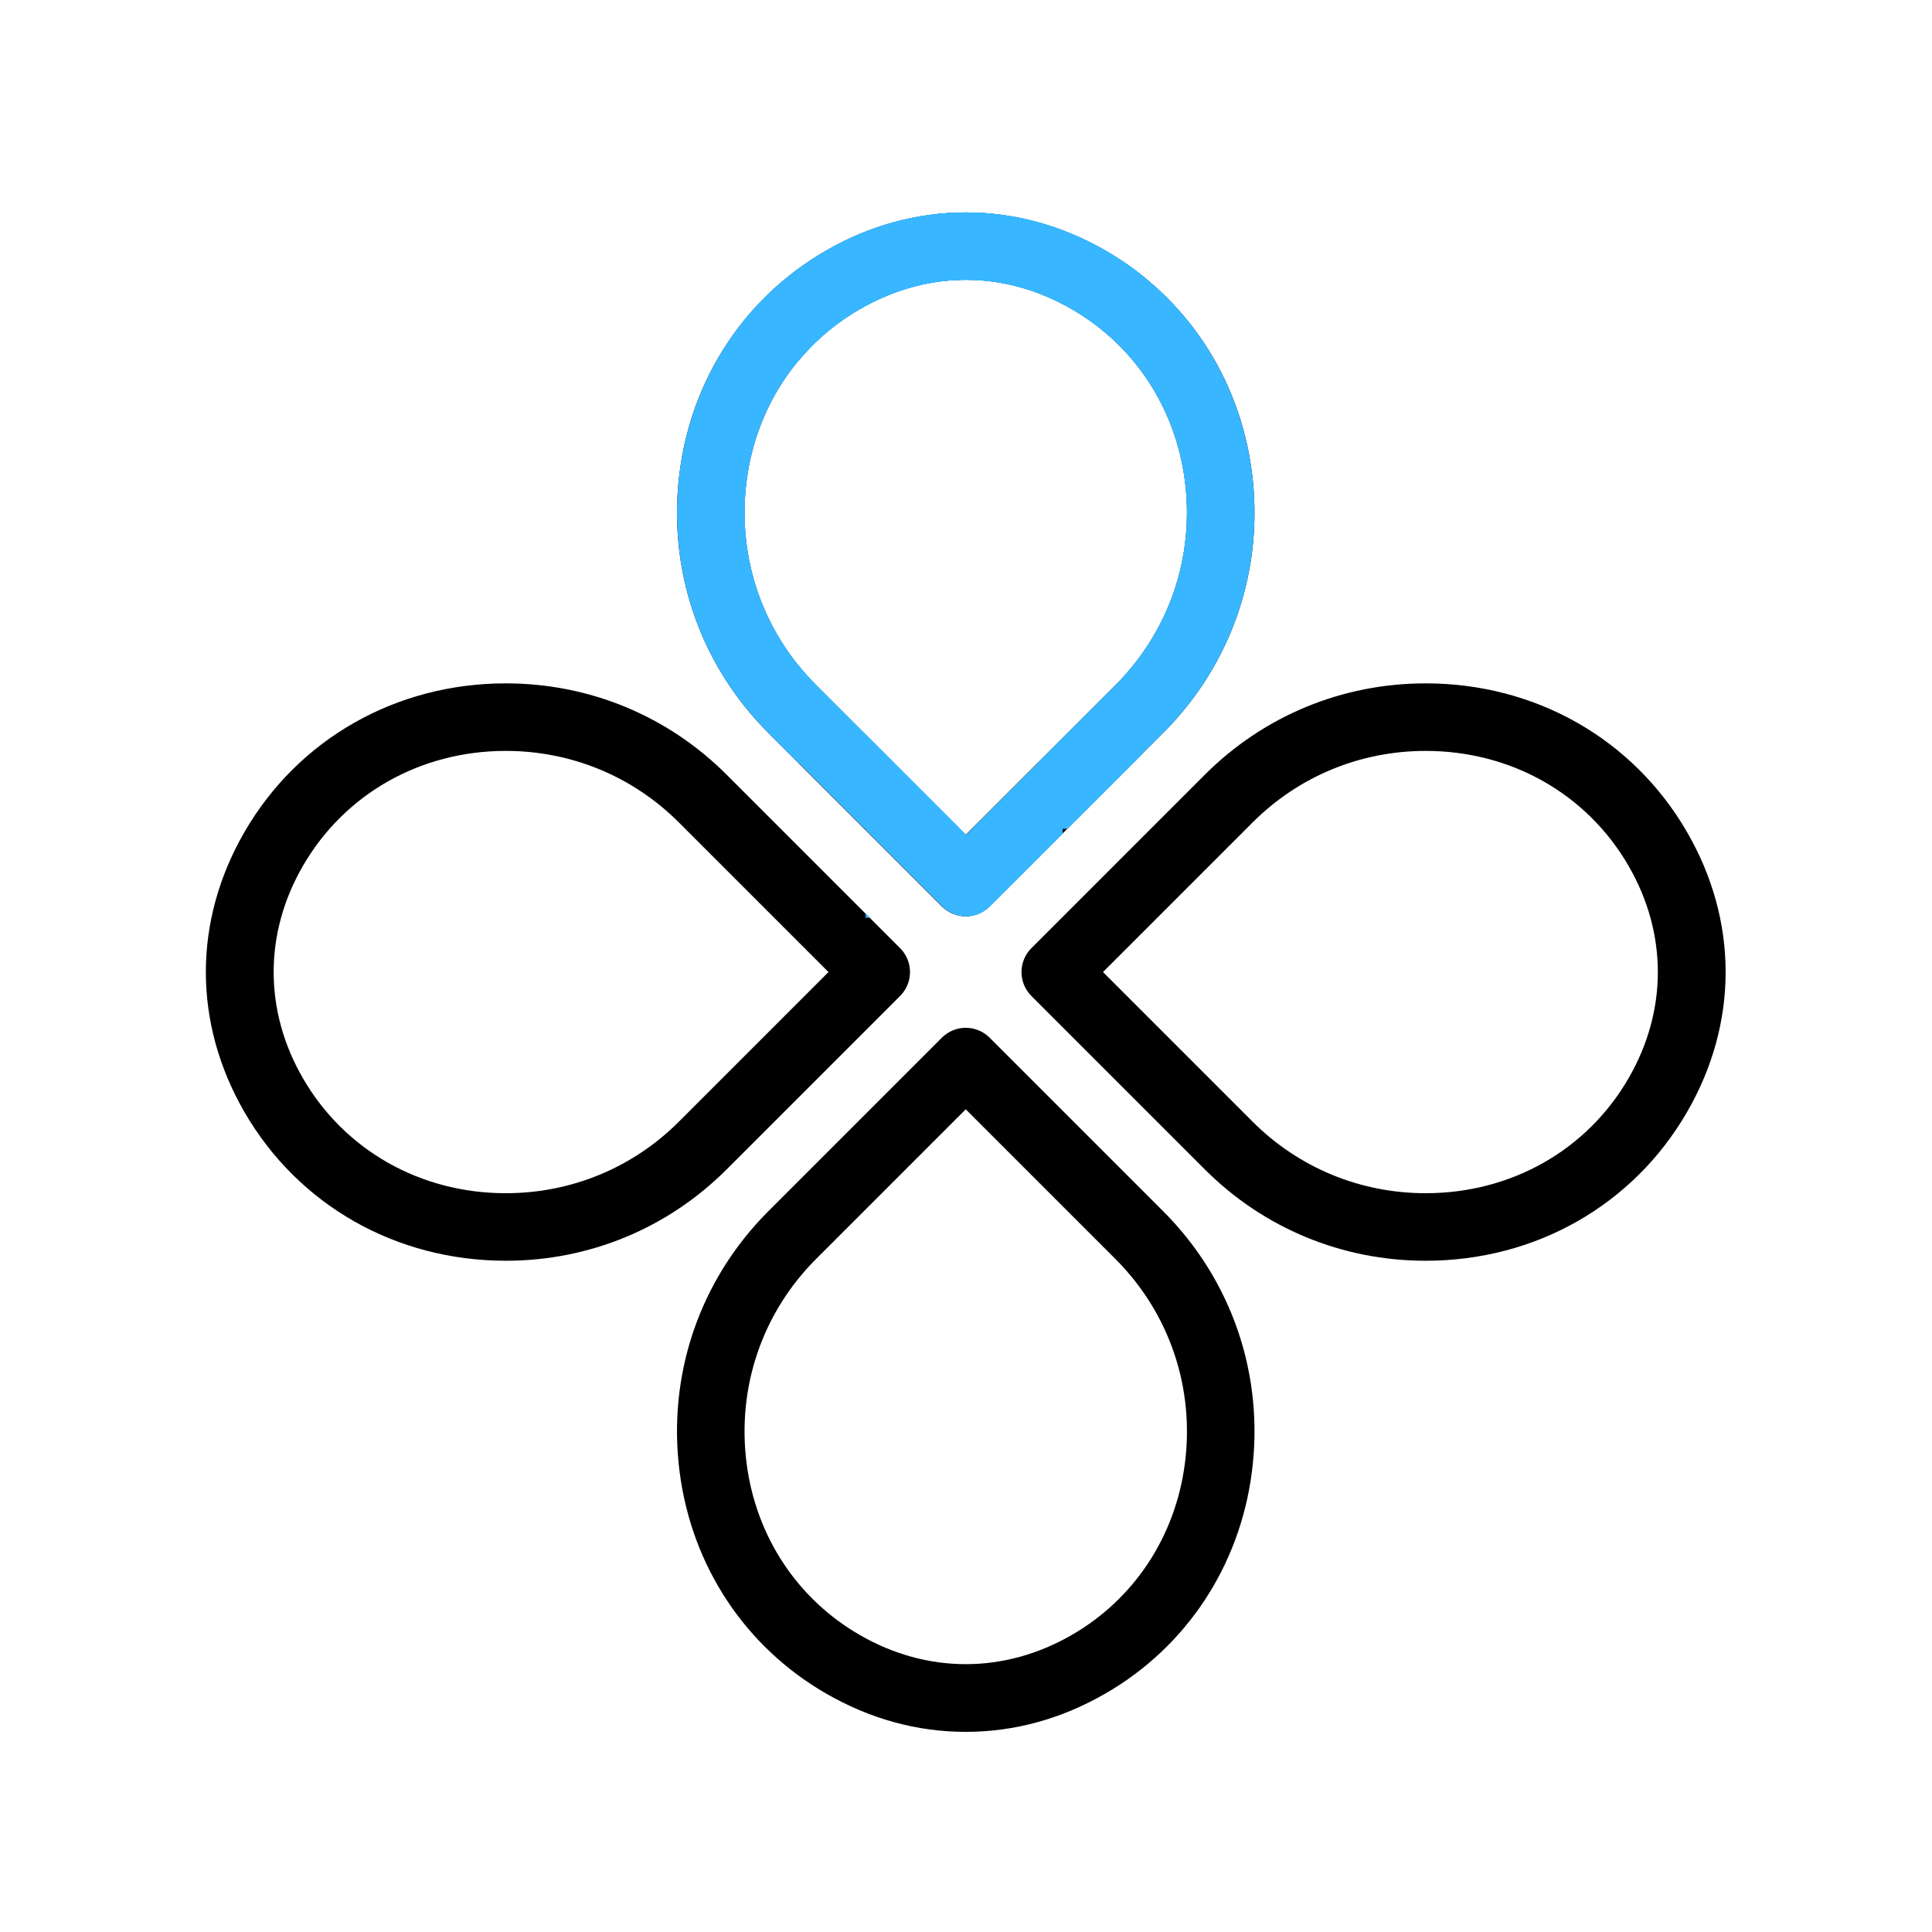 <?xml version="1.0" encoding="UTF-8"?> <svg xmlns="http://www.w3.org/2000/svg" width="375" viewBox="0 0 375 375" height="375"> <defs> <clipPath id="a"> <path d="M 131 199 L 244 199 L 244 336.375 L 131 336.375 Z M 131 199"></path> </clipPath> <clipPath id="b"> <path d="M 131 41 L 244 41 L 244 131.625 L 131 131.625 Z M 131 41"></path> </clipPath> <clipPath id="c"> <path d="M 140.203 41 L 234.703 41 L 234.703 148.125 L 140.203 148.125 Z M 140.203 41"></path> </clipPath> <clipPath id="d"> <path d="M 198 132 L 234.703 132 L 234.703 148.125 L 198 148.125 Z M 198 132"></path> </clipPath> <clipPath id="e"> <path d="M 140.203 132 L 177 132 L 177 148.125 L 140.203 148.125 Z M 140.203 132"></path> </clipPath> <clipPath id="f"> <path d="M 154.863 41 L 221.613 41 L 221.613 160.875 L 154.863 160.875 Z M 154.863 41"></path> </clipPath> <clipPath id="g"> <path d="M 198 132 L 221.613 132 L 221.613 160.875 L 198 160.875 Z M 198 132"></path> </clipPath> <clipPath id="h"> <path d="M 154.863 132 L 177 132 L 177 160.875 L 154.863 160.875 Z M 154.863 132"></path> </clipPath> <clipPath id="i"> <path d="M 168.016 41 L 206.266 41 L 206.266 178 L 168.016 178 Z M 168.016 41"></path> </clipPath> <clipPath id="j"> <path d="M 198 132 L 206.266 132 L 206.266 178.125 L 198 178.125 Z M 198 132"></path> </clipPath> <clipPath id="k"> <path d="M 168.016 132 L 177 132 L 177 178.125 L 168.016 178.125 Z M 168.016 132"></path> </clipPath> </defs> <path d="M 182.816 175.938 C 184.098 177.219 185.773 177.859 187.449 177.859 C 189.129 177.859 190.805 177.219 192.086 175.938 L 225.758 142.27 C 239.168 128.855 245.441 110.348 242.969 91.492 C 240.586 73.324 230.258 57.723 214.641 48.684 C 197.473 38.754 177.426 38.754 160.262 48.684 C 144.641 57.723 134.312 73.324 131.934 91.492 C 129.461 110.348 135.73 128.855 149.145 142.27 Z M 144.93 93.195 C 146.781 79.102 154.758 67.012 166.828 60.031 C 173.387 56.234 180.324 54.312 187.449 54.312 C 194.578 54.312 201.516 56.238 208.074 60.031 C 220.145 67.012 228.121 79.102 229.973 93.195 C 231.91 107.984 226.996 122.488 216.488 133 L 187.449 162.035 L 158.414 133 C 147.906 122.488 142.992 107.984 144.93 93.195 Z M 144.93 93.195"></path> <path d="M 276.727 132.641 C 260.516 132.641 245.293 138.941 233.859 150.371 L 200.188 184.043 C 198.961 185.273 198.27 186.941 198.27 188.676 C 198.27 190.414 198.961 192.082 200.188 193.312 L 233.859 226.984 C 245.293 238.414 260.512 244.711 276.723 244.711 C 276.727 244.711 276.727 244.711 276.73 244.711 C 298.035 244.711 316.996 233.926 327.445 215.867 C 337.445 198.586 337.445 178.766 327.445 161.488 C 316.992 143.426 298.035 132.641 276.727 132.641 Z M 316.094 209.301 C 308.016 223.266 293.301 231.602 276.73 231.602 L 276.727 231.602 C 264.016 231.598 252.082 226.668 243.129 217.715 L 214.09 188.676 L 243.129 159.637 C 252.086 150.684 264.016 145.75 276.727 145.75 C 293.297 145.75 308.016 154.09 316.094 168.051 C 323.684 181.16 323.684 196.195 316.094 209.301 Z M 316.094 209.301"></path> <g clip-path="url(#a)"> <path d="M 192.086 201.414 C 189.523 198.855 185.379 198.855 182.816 201.414 L 149.145 235.086 C 135.73 248.496 129.461 267.004 131.934 285.859 C 134.316 304.027 144.641 319.629 160.262 328.668 C 168.844 333.633 177.992 336.152 187.449 336.152 C 196.91 336.152 206.059 333.633 214.641 328.668 C 230.258 319.629 240.586 304.027 242.969 285.859 C 245.441 267.004 239.168 248.496 225.758 235.086 Z M 229.973 284.156 C 228.121 298.25 220.145 310.34 208.074 317.32 C 194.961 324.91 179.941 324.91 166.828 317.32 C 154.758 310.34 146.781 298.25 144.93 284.156 C 142.992 269.371 147.906 254.863 158.414 244.352 L 187.449 215.316 L 216.488 244.352 C 226.996 254.863 231.91 269.371 229.973 284.156 Z M 229.973 284.156"></path> </g> <path d="M 98.176 244.711 C 98.18 244.711 98.18 244.711 98.18 244.711 C 114.387 244.711 129.609 238.414 141.043 226.98 L 174.715 193.309 C 175.941 192.082 176.633 190.414 176.633 188.676 C 176.633 186.938 175.941 185.27 174.715 184.043 L 141.043 150.371 C 129.609 138.938 114.387 132.641 98.176 132.641 C 76.867 132.641 57.906 143.426 47.457 161.484 C 37.457 178.766 37.457 198.586 47.457 215.867 C 57.906 233.926 76.867 244.707 98.176 244.711 Z M 58.809 168.051 C 66.887 154.09 81.605 145.75 98.176 145.75 C 110.883 145.75 122.816 150.684 131.773 159.641 L 160.812 188.676 L 131.773 217.715 C 122.816 226.672 110.883 231.602 98.176 231.602 C 81.605 231.602 66.887 223.266 58.809 209.301 C 51.219 196.195 51.219 181.16 58.809 168.051 Z M 58.809 168.051"></path> <g clip-path="url(#b)"> <path fill="#38B6FF" d="M 182.816 175.938 C 184.098 177.219 185.773 177.859 187.449 177.859 C 189.129 177.859 190.805 177.219 192.086 175.938 L 225.758 142.27 C 239.168 128.855 245.441 110.348 242.969 91.492 C 240.586 73.324 230.258 57.723 214.641 48.684 C 197.473 38.754 177.426 38.754 160.262 48.684 C 144.641 57.723 134.312 73.324 131.934 91.492 C 129.461 110.348 135.73 128.855 149.145 142.27 Z M 144.93 93.195 C 146.781 79.102 154.758 67.012 166.828 60.031 C 173.387 56.234 180.324 54.312 187.449 54.312 C 194.578 54.312 201.516 56.238 208.074 60.031 C 220.145 67.012 228.121 79.102 229.973 93.195 C 231.91 107.984 226.996 122.488 216.488 133 L 187.449 162.035 L 158.414 133 C 147.906 122.488 142.992 107.984 144.93 93.195 Z M 144.93 93.195"></path> </g> <g clip-path="url(#c)"> <path fill="#38B6FF" d="M 182.816 175.938 C 184.098 177.219 185.773 177.859 187.449 177.859 C 189.129 177.859 190.805 177.219 192.086 175.938 L 225.758 142.27 C 239.168 128.855 245.441 110.348 242.969 91.492 C 240.586 73.324 230.258 57.723 214.641 48.684 C 197.473 38.754 177.426 38.754 160.262 48.684 C 144.641 57.723 134.312 73.324 131.934 91.492 C 129.461 110.348 135.73 128.855 149.145 142.27 Z M 144.93 93.195 C 146.781 79.102 154.758 67.012 166.828 60.031 C 173.387 56.234 180.324 54.312 187.449 54.312 C 194.578 54.312 201.516 56.238 208.074 60.031 C 220.145 67.012 228.121 79.102 229.973 93.195 C 231.91 107.984 226.996 122.488 216.488 133 L 187.449 162.035 L 158.414 133 C 147.906 122.488 142.992 107.984 144.93 93.195 Z M 144.93 93.195"></path> </g> <g clip-path="url(#d)"> <path fill="#38B6FF" d="M 276.727 132.641 C 260.516 132.641 245.293 138.941 233.859 150.371 L 200.188 184.043 C 198.961 185.273 198.27 186.941 198.27 188.676 C 198.27 190.414 198.961 192.082 200.188 193.312 L 233.859 226.984 C 245.293 238.414 260.512 244.711 276.723 244.711 C 276.727 244.711 276.727 244.711 276.73 244.711 C 298.035 244.711 316.996 233.926 327.445 215.867 C 337.445 198.586 337.445 178.766 327.445 161.488 C 316.992 143.426 298.035 132.641 276.727 132.641 Z M 316.094 209.301 C 308.016 223.266 293.301 231.602 276.73 231.602 L 276.727 231.602 C 264.016 231.598 252.082 226.668 243.129 217.715 L 214.09 188.676 L 243.129 159.637 C 252.086 150.684 264.016 145.75 276.727 145.75 C 293.297 145.75 308.016 154.09 316.094 168.051 C 323.684 181.16 323.684 196.195 316.094 209.301 Z M 316.094 209.301"></path> </g> <g clip-path="url(#e)"> <path fill="#38B6FF" d="M 98.176 244.711 C 98.18 244.711 98.18 244.711 98.18 244.711 C 114.387 244.711 129.609 238.414 141.043 226.98 L 174.715 193.309 C 175.941 192.082 176.633 190.414 176.633 188.676 C 176.633 186.938 175.941 185.27 174.715 184.043 L 141.043 150.371 C 129.609 138.938 114.387 132.641 98.176 132.641 C 76.867 132.641 57.906 143.426 47.457 161.484 C 37.457 178.766 37.457 198.586 47.457 215.867 C 57.906 233.926 76.867 244.707 98.176 244.711 Z M 58.809 168.051 C 66.887 154.09 81.605 145.75 98.176 145.75 C 110.883 145.75 122.816 150.684 131.773 159.641 L 160.812 188.676 L 131.773 217.715 C 122.816 226.672 110.883 231.602 98.176 231.602 C 81.605 231.602 66.887 223.266 58.809 209.301 C 51.219 196.195 51.219 181.16 58.809 168.051 Z M 58.809 168.051"></path> </g> <g clip-path="url(#f)"> <path fill="#38B6FF" d="M 182.887 175.938 C 184.168 177.219 185.844 177.859 187.523 177.859 C 189.199 177.859 190.875 177.219 192.156 175.938 L 225.828 142.27 C 239.242 128.855 245.512 110.348 243.039 91.492 C 240.656 73.324 230.332 57.723 214.715 48.684 C 197.547 38.754 177.5 38.754 160.332 48.684 C 144.715 57.723 134.387 73.324 132.004 91.492 C 129.531 110.348 135.805 128.855 149.215 142.27 Z M 145.004 93.195 C 146.852 79.102 154.832 67.012 166.898 60.031 C 173.457 56.234 180.395 54.312 187.523 54.312 C 194.648 54.312 201.59 56.238 208.145 60.031 C 220.215 67.012 228.191 79.102 230.043 93.195 C 231.98 107.984 227.066 122.488 216.559 133 L 187.523 162.035 L 158.484 133 C 147.98 122.488 143.062 107.984 145.004 93.195 Z M 145.004 93.195"></path> </g> <g clip-path="url(#g)"> <path fill="#38B6FF" d="M 276.797 132.641 C 260.586 132.641 245.363 138.941 233.93 150.371 L 200.262 184.043 C 199.031 185.273 198.34 186.941 198.34 188.676 C 198.34 190.414 199.031 192.082 200.262 193.312 L 233.93 226.984 C 245.363 238.414 260.586 244.711 276.793 244.711 C 276.797 244.711 276.797 244.711 276.801 244.711 C 298.105 244.711 317.066 233.926 327.516 215.867 C 337.516 198.586 337.516 178.766 327.516 161.488 C 317.066 143.426 298.105 132.641 276.797 132.641 Z M 316.164 209.301 C 308.086 223.266 293.371 231.602 276.801 231.602 L 276.797 231.602 C 264.09 231.598 252.156 226.668 243.199 217.715 L 214.164 188.676 L 243.199 159.637 C 252.156 150.684 264.09 145.75 276.797 145.75 C 293.367 145.75 308.086 154.09 316.164 168.051 C 323.754 181.16 323.754 196.195 316.164 209.301 Z M 316.164 209.301"></path> </g> <g clip-path="url(#h)"> <path fill="#38B6FF" d="M 98.246 244.711 C 98.25 244.711 98.25 244.711 98.25 244.711 C 114.457 244.711 129.68 238.414 141.113 226.98 L 174.785 193.309 C 176.016 192.082 176.707 190.414 176.707 188.676 C 176.707 186.938 176.016 185.27 174.785 184.043 L 141.113 150.371 C 129.68 138.938 114.457 132.641 98.246 132.641 C 76.938 132.641 57.98 143.426 47.531 161.484 C 37.527 178.766 37.527 198.586 47.531 215.867 C 57.98 233.926 76.938 244.707 98.246 244.711 Z M 58.879 168.051 C 66.957 154.09 81.676 145.75 98.246 145.75 C 110.957 145.75 122.887 150.684 131.844 159.641 L 160.883 188.676 L 131.844 217.715 C 122.887 226.672 110.957 231.602 98.246 231.602 C 81.676 231.602 66.957 223.266 58.879 209.301 C 51.293 196.195 51.293 181.16 58.879 168.051 Z M 58.879 168.051"></path> </g> <g clip-path="url(#i)"> <path fill="#38B6FF" d="M 182.887 175.938 C 184.168 177.219 185.844 177.859 187.523 177.859 C 189.199 177.859 190.875 177.219 192.156 175.938 L 225.828 142.27 C 239.242 128.855 245.512 110.348 243.039 91.492 C 240.656 73.324 230.332 57.723 214.715 48.684 C 197.547 38.754 177.5 38.754 160.332 48.684 C 144.715 57.723 134.387 73.324 132.004 91.492 C 129.531 110.348 135.805 128.855 149.215 142.27 Z M 145.004 93.195 C 146.852 79.102 154.832 67.012 166.898 60.031 C 173.457 56.234 180.395 54.312 187.523 54.312 C 194.648 54.312 201.59 56.238 208.145 60.031 C 220.215 67.012 228.191 79.102 230.043 93.195 C 231.98 107.984 227.066 122.488 216.559 133 L 187.523 162.035 L 158.484 133 C 147.98 122.488 143.062 107.984 145.004 93.195 Z M 145.004 93.195"></path> </g> <g clip-path="url(#j)"> <path fill="#38B6FF" d="M 276.797 132.641 C 260.586 132.641 245.363 138.941 233.93 150.371 L 200.262 184.043 C 199.031 185.273 198.34 186.941 198.34 188.676 C 198.34 190.414 199.031 192.082 200.262 193.312 L 233.93 226.984 C 245.363 238.414 260.586 244.711 276.793 244.711 C 276.797 244.711 276.797 244.711 276.801 244.711 C 298.105 244.711 317.066 233.926 327.516 215.867 C 337.516 198.586 337.516 178.766 327.516 161.488 C 317.066 143.426 298.105 132.641 276.797 132.641 Z M 316.164 209.301 C 308.086 223.266 293.371 231.602 276.801 231.602 L 276.797 231.602 C 264.09 231.598 252.156 226.668 243.199 217.715 L 214.164 188.676 L 243.199 159.637 C 252.156 150.684 264.09 145.75 276.797 145.75 C 293.367 145.75 308.086 154.09 316.164 168.051 C 323.754 181.16 323.754 196.195 316.164 209.301 Z M 316.164 209.301"></path> </g> <g clip-path="url(#k)"> <path fill="#38B6FF" d="M 98.246 244.711 C 98.25 244.711 98.25 244.711 98.25 244.711 C 114.457 244.711 129.68 238.414 141.113 226.98 L 174.785 193.309 C 176.016 192.082 176.707 190.414 176.707 188.676 C 176.707 186.938 176.016 185.27 174.785 184.043 L 141.113 150.371 C 129.68 138.938 114.457 132.641 98.246 132.641 C 76.938 132.641 57.98 143.426 47.531 161.484 C 37.527 178.766 37.527 198.586 47.531 215.867 C 57.98 233.926 76.938 244.707 98.246 244.711 Z M 58.879 168.051 C 66.957 154.09 81.676 145.75 98.246 145.75 C 110.957 145.75 122.887 150.684 131.844 159.641 L 160.883 188.676 L 131.844 217.715 C 122.887 226.672 110.957 231.602 98.246 231.602 C 81.676 231.602 66.957 223.266 58.879 209.301 C 51.293 196.195 51.293 181.16 58.879 168.051 Z M 58.879 168.051"></path> </g> </svg> 